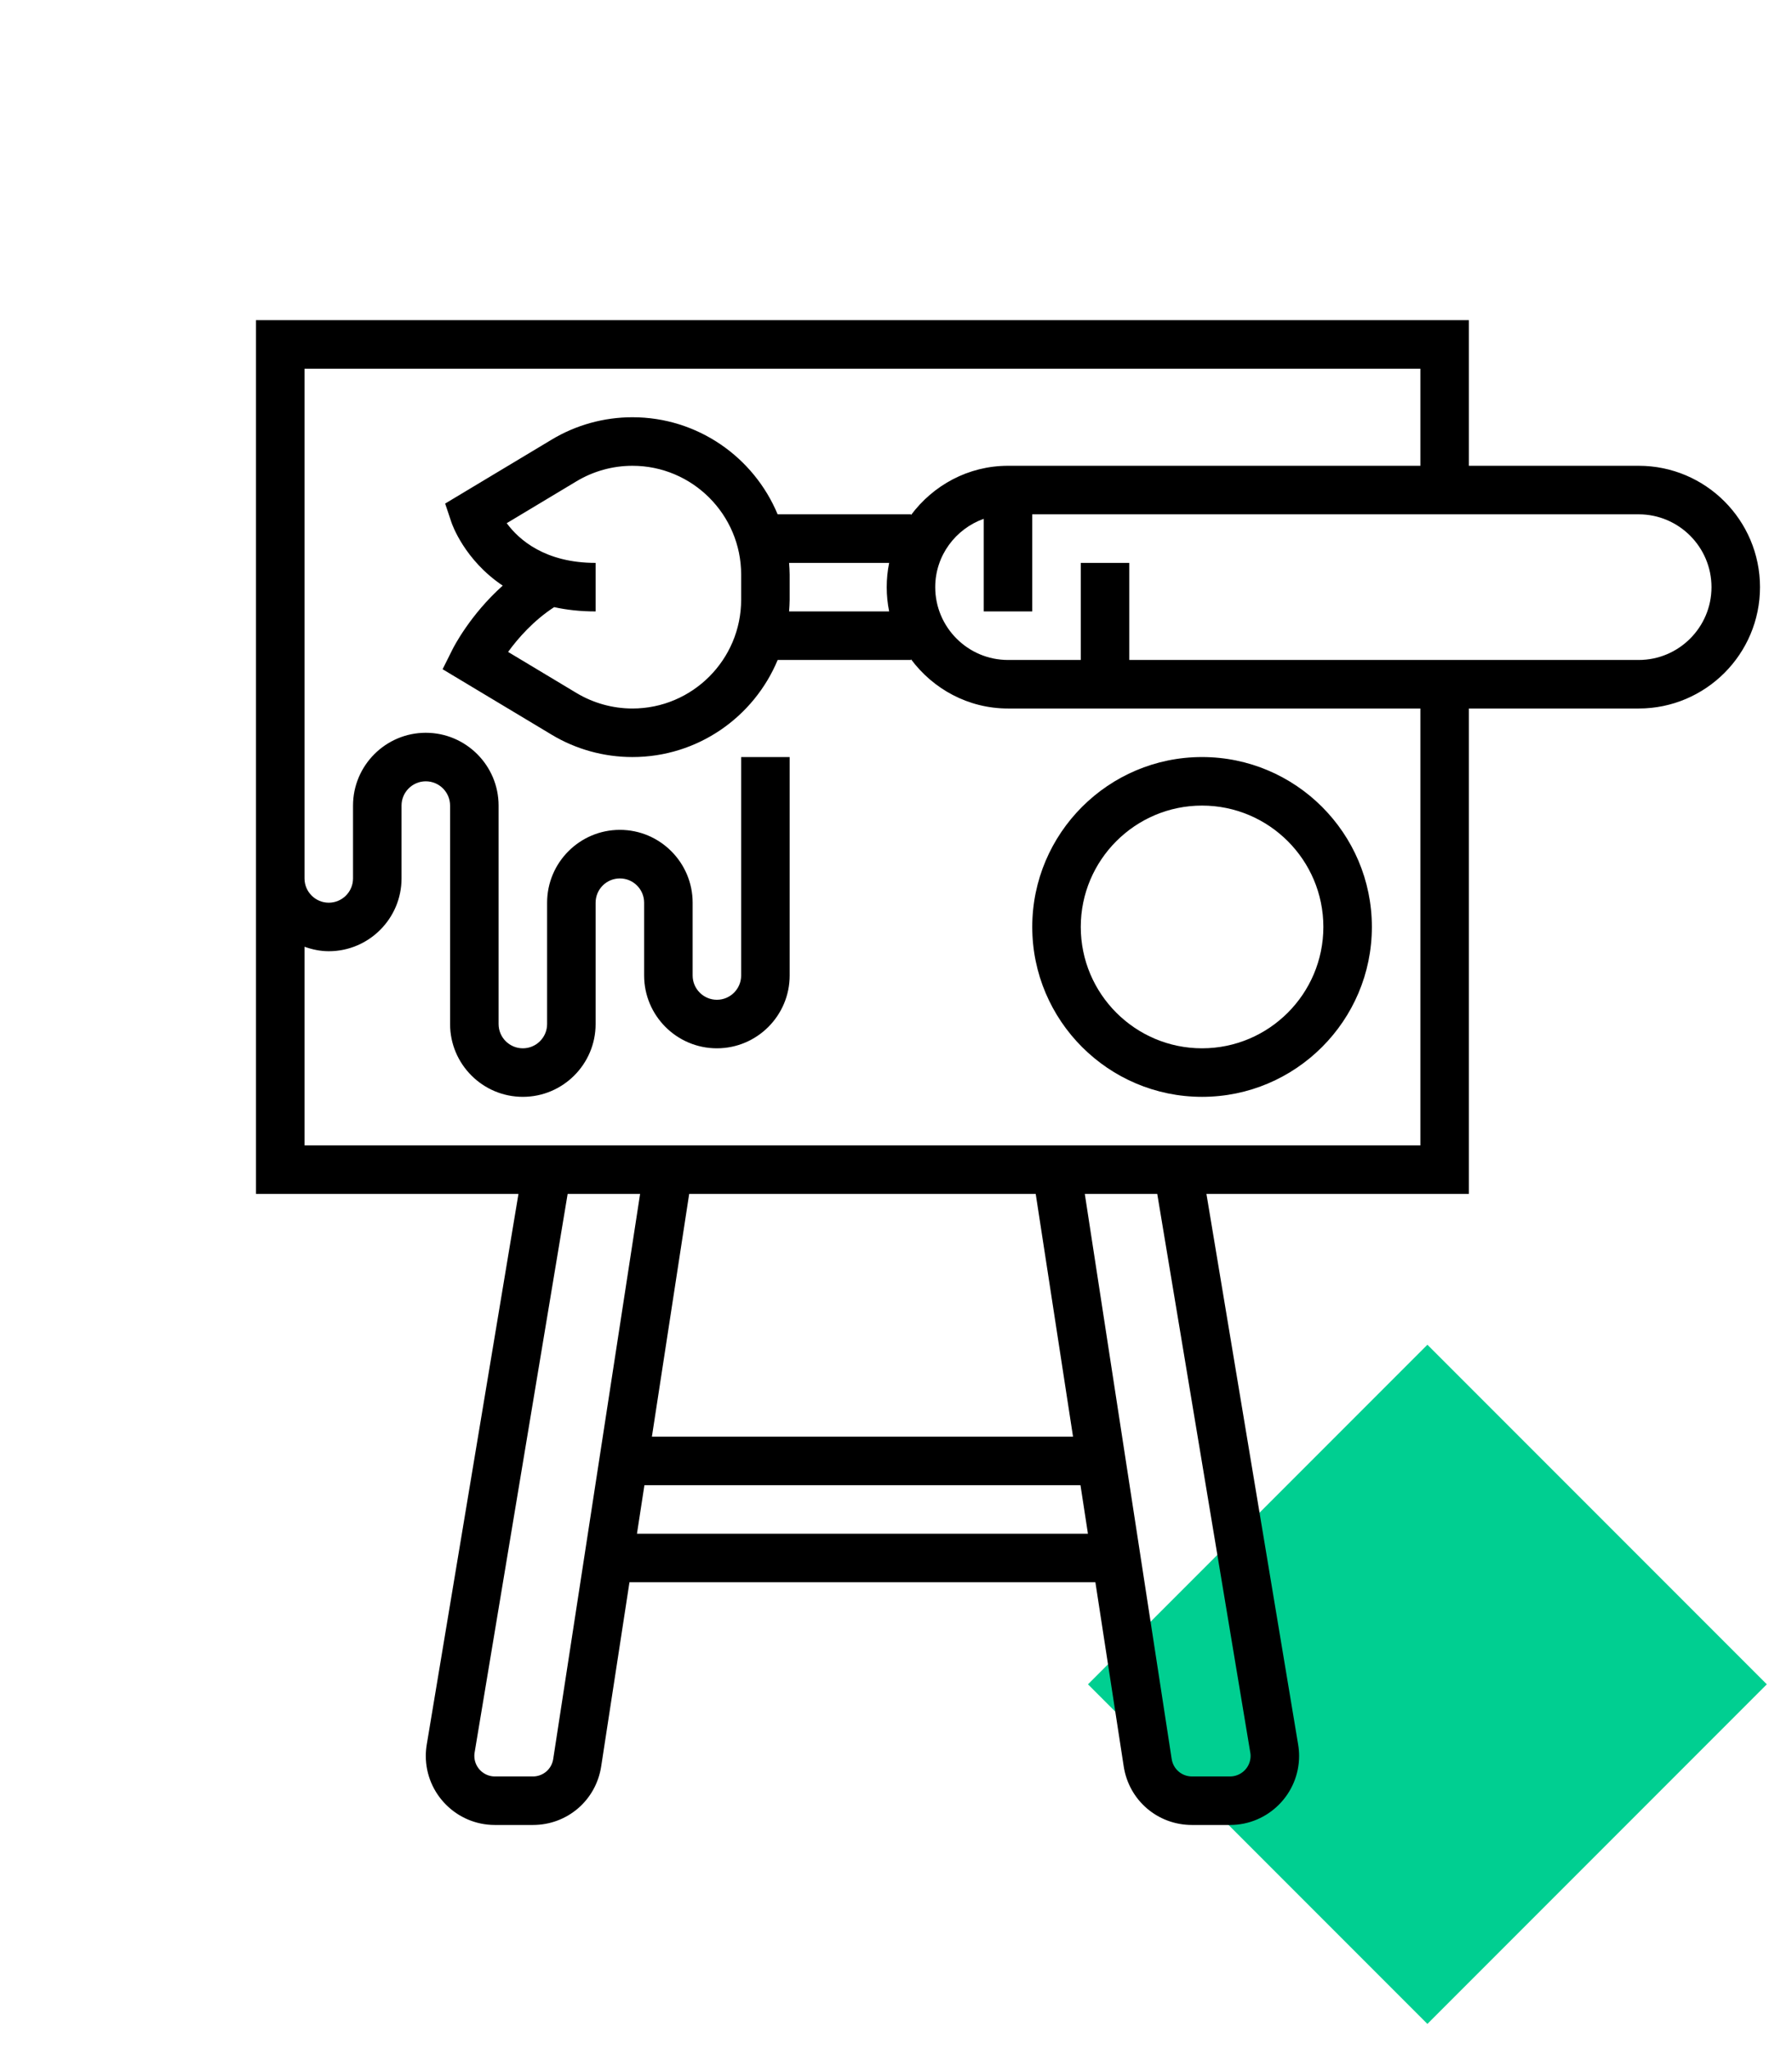 <?xml version="1.0" encoding="UTF-8"?> <svg xmlns="http://www.w3.org/2000/svg" width="56" height="64" viewBox="0 0 56 64" fill="none"> <rect x="44.606" y="42" width="15" height="15" transform="rotate(45 44.606 42)" fill="#00CF91"></rect> <path d="M51.21 14.548H45.903V10H8V37.29H16.202L13.336 54.488C13.317 54.604 13.306 54.722 13.306 54.842C13.306 56.032 14.274 57 15.465 57H16.653C17.727 57 18.624 56.23 18.787 55.17L19.671 49.419H34.231L35.116 55.17C35.279 56.23 36.176 57 37.25 57H38.438C39.629 57 40.597 56.032 40.597 54.842C40.597 54.722 40.586 54.604 40.567 54.487L37.701 37.29H45.903V22.129H51.21C53.3 22.129 55 20.429 55 18.339C55 16.249 53.3 14.548 51.21 14.548ZM17.288 54.939C17.239 55.255 16.973 55.484 16.653 55.484H15.465C15.111 55.484 14.823 55.196 14.823 54.842C14.823 54.806 14.825 54.771 14.832 54.736L17.739 37.29H20.003L17.288 54.939ZM32.366 37.29L33.532 44.871H20.372L21.537 37.29H32.366ZM19.905 47.903L20.138 46.387H33.765L33.998 47.903H19.905ZM39.071 54.736C39.078 54.771 39.081 54.806 39.081 54.842C39.081 55.196 38.793 55.484 38.438 55.484H37.25C36.93 55.484 36.664 55.255 36.615 54.939L33.9 37.29H36.164L39.071 54.736ZM44.387 35.774H9.516V29.57C9.754 29.655 10.007 29.71 10.274 29.71C11.528 29.71 12.548 28.689 12.548 27.436V25.161C12.548 24.743 12.888 24.403 13.306 24.403C13.725 24.403 14.065 24.743 14.065 25.161V31.984C14.065 33.238 15.085 34.258 16.339 34.258C17.592 34.258 18.613 33.238 18.613 31.984V28.194C18.613 27.775 18.953 27.436 19.371 27.436C19.789 27.436 20.129 27.775 20.129 28.194V30.468C20.129 31.721 21.149 32.742 22.403 32.742C23.657 32.742 24.677 31.721 24.677 30.468V23.645H23.161V30.468C23.161 30.886 22.822 31.226 22.403 31.226C21.985 31.226 21.645 30.886 21.645 30.468V28.194C21.645 26.94 20.625 25.919 19.371 25.919C18.117 25.919 17.097 26.94 17.097 28.194V31.984C17.097 32.402 16.757 32.742 16.339 32.742C15.92 32.742 15.581 32.402 15.581 31.984V25.161C15.581 23.908 14.56 22.887 13.306 22.887C12.053 22.887 11.032 23.908 11.032 25.161V27.436C11.032 27.854 10.693 28.194 10.274 28.194C9.856 28.194 9.516 27.854 9.516 27.436V11.516H44.387V14.548H31.5C30.256 14.548 29.159 15.159 28.468 16.088V16.064H24.301C23.561 14.286 21.807 13.032 19.764 13.032C18.872 13.032 17.998 13.274 17.236 13.733L13.911 15.728L14.104 16.305C14.127 16.378 14.517 17.492 15.71 18.291C14.688 19.204 14.173 20.219 14.145 20.274L13.831 20.902L17.236 22.945C17.998 23.404 18.873 23.645 19.764 23.645C21.807 23.645 23.562 22.392 24.302 20.613H28.468V20.59C29.159 21.518 30.256 22.129 31.5 22.129H44.387V35.774ZM27.786 19.097H24.659C24.667 18.975 24.677 18.855 24.677 18.732V17.946C24.677 17.822 24.667 17.702 24.659 17.581H27.786C27.736 17.826 27.71 18.08 27.71 18.339C27.71 18.598 27.736 18.852 27.786 19.097ZM15.835 16.341L18.016 15.032C18.543 14.716 19.147 14.548 19.764 14.548C21.637 14.548 23.161 16.073 23.161 17.945V18.731C23.161 20.604 21.637 22.129 19.764 22.129C19.148 22.129 18.544 21.961 18.016 21.645L15.878 20.362C16.181 19.944 16.666 19.386 17.317 18.963C17.705 19.048 18.135 19.097 18.613 19.097V17.581C17.035 17.581 16.218 16.86 15.835 16.341ZM51.21 20.613H35.29V17.581H33.774V20.613H31.5C30.246 20.613 29.226 19.592 29.226 18.339C29.226 17.352 29.862 16.518 30.742 16.204V19.097H32.258V16.064H51.21C52.463 16.064 53.484 17.085 53.484 18.339C53.484 19.592 52.463 20.613 51.21 20.613Z" fill="black"></path> <path d="M37.564 34.258C40.489 34.258 42.871 31.877 42.871 28.951C42.871 26.026 40.489 23.645 37.564 23.645C34.639 23.645 32.258 26.026 32.258 28.951C32.258 31.877 34.639 34.258 37.564 34.258ZM37.564 25.161C39.654 25.161 41.355 26.862 41.355 28.951C41.355 31.041 39.654 32.742 37.564 32.742C35.474 32.742 33.774 31.041 33.774 28.951C33.774 26.862 35.474 25.161 37.564 25.161Z" fill="black"></path> </svg> 